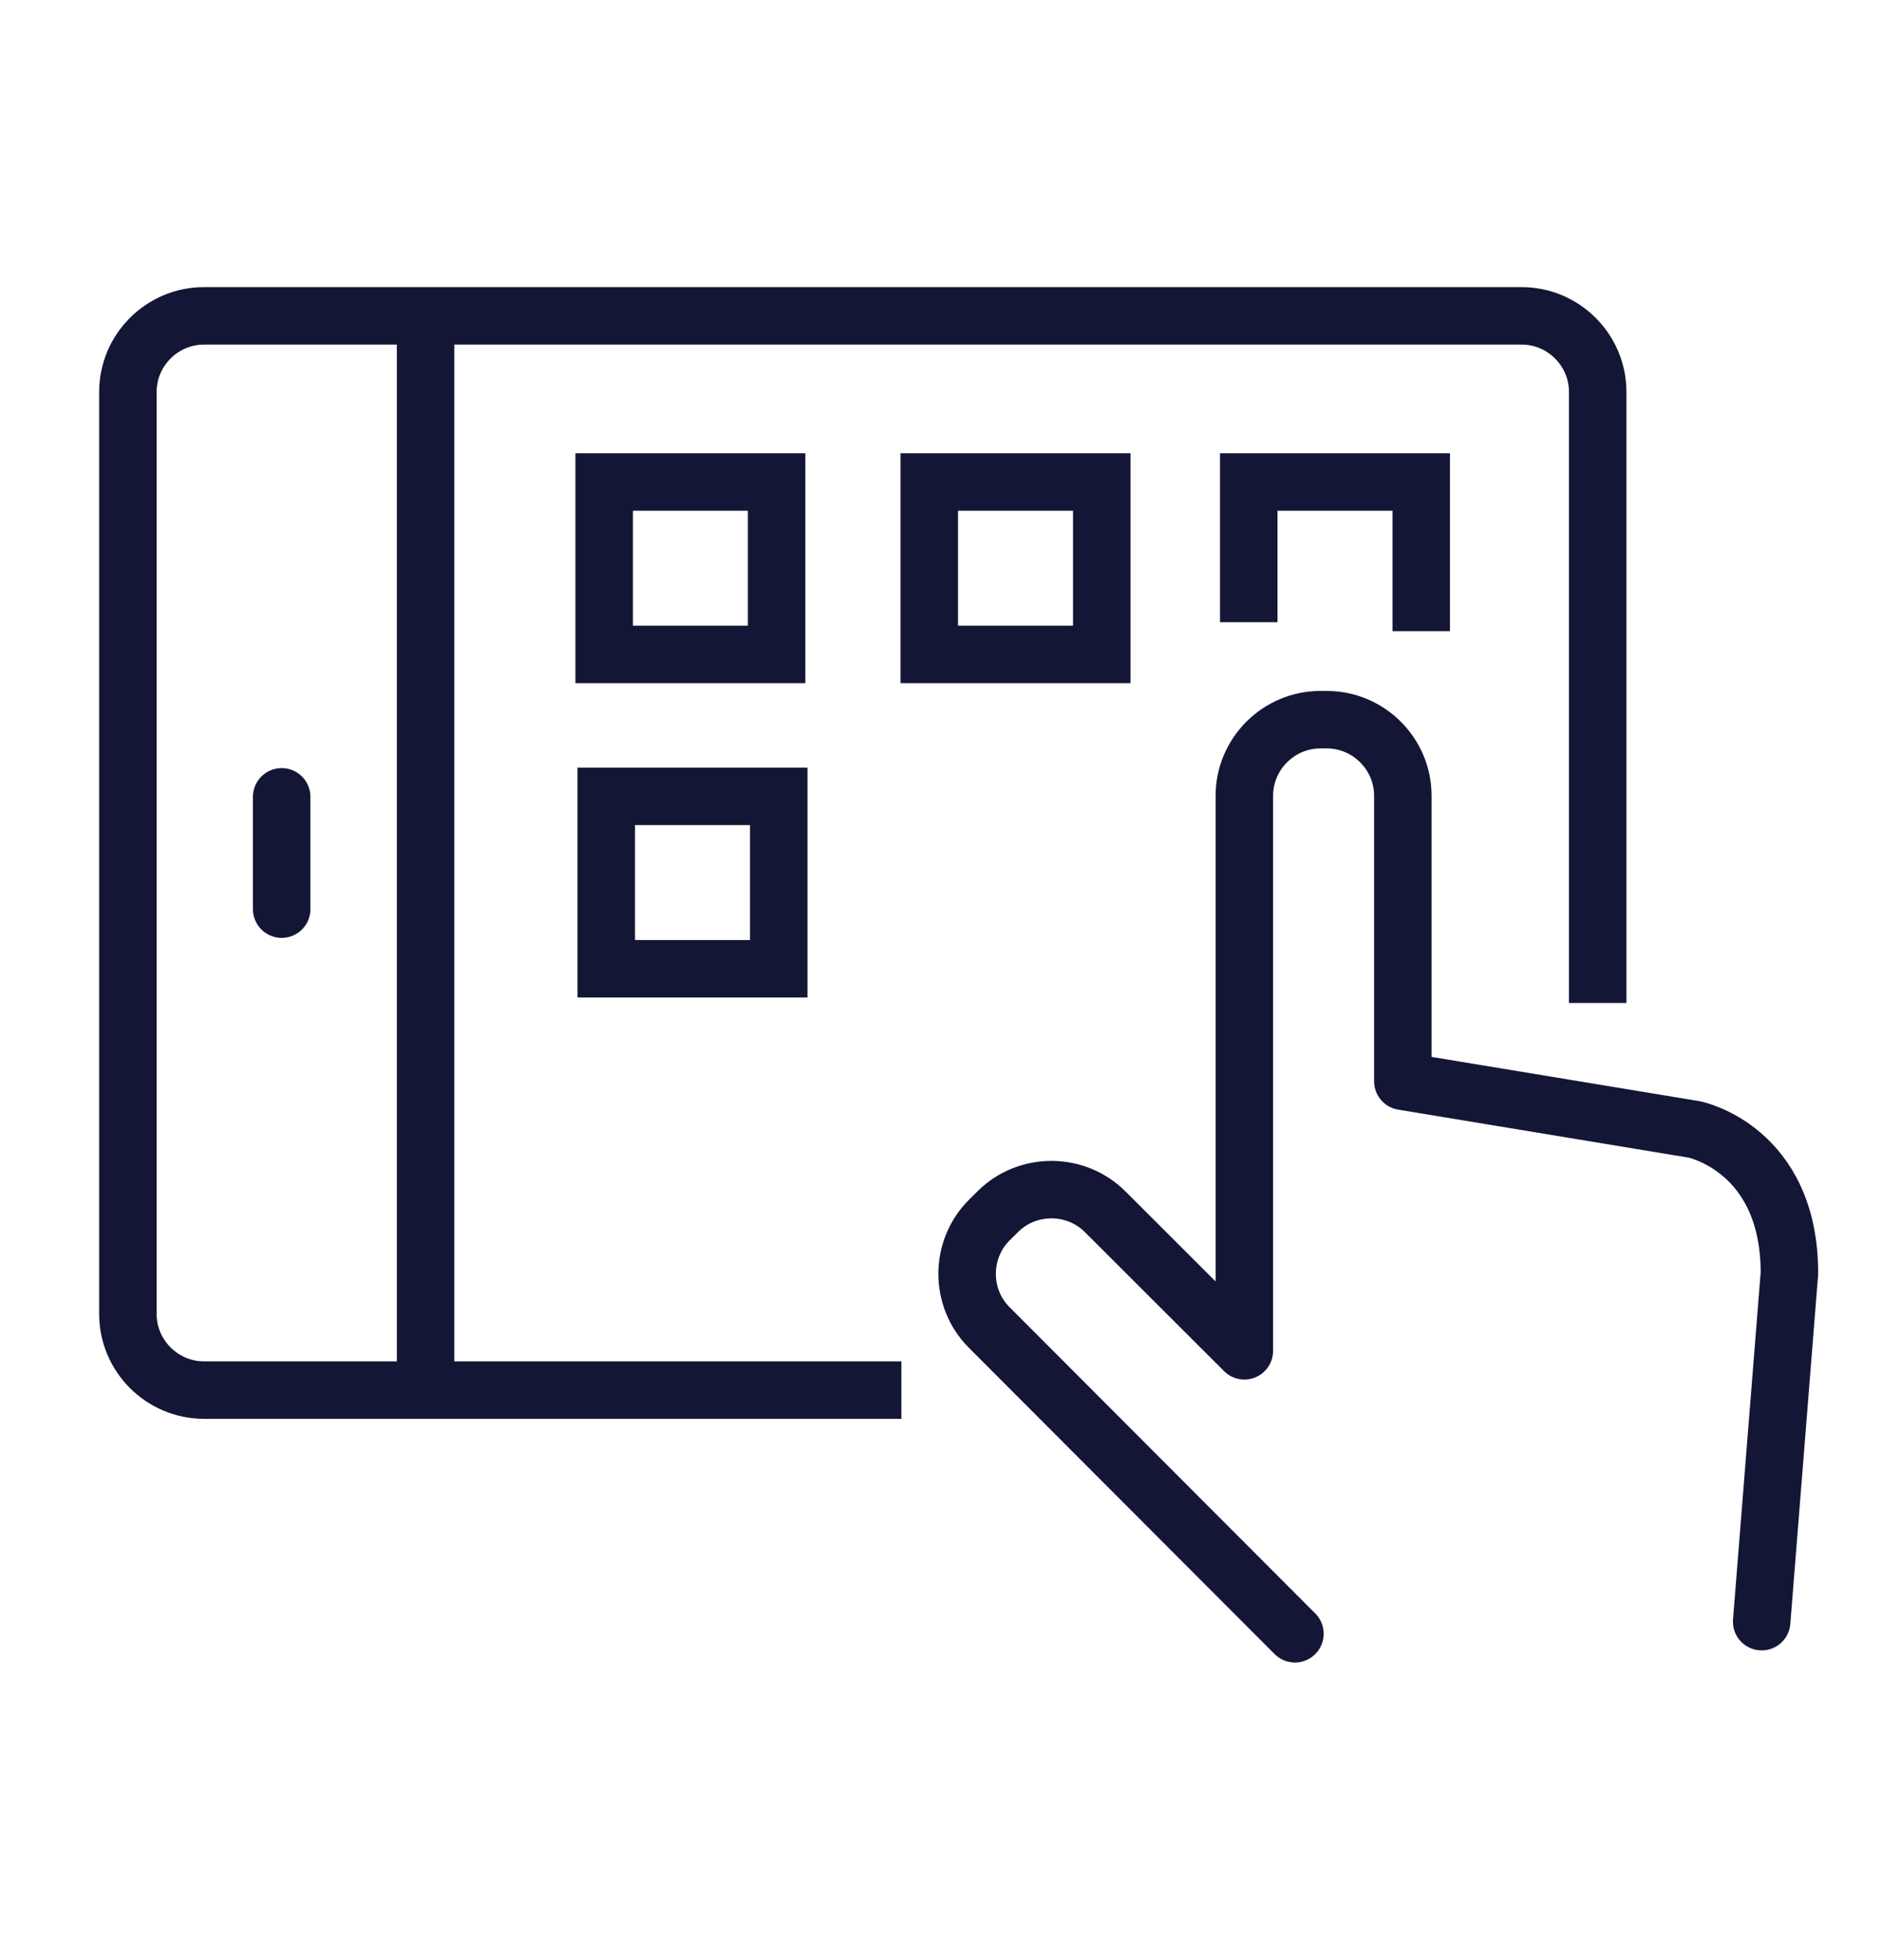 <svg width="48" height="50" xmlns="http://www.w3.org/2000/svg" xmlns:xlink="http://www.w3.org/1999/xlink" xml:space="preserve" overflow="hidden"><defs><clipPath id="clip0"><rect x="764" y="498" width="48" height="50"/></clipPath><clipPath id="clip1"><rect x="764" y="499" width="48" height="48"/></clipPath><clipPath id="clip2"><rect x="764" y="499" width="48" height="48"/></clipPath></defs><g clip-path="url(#clip0)" transform="translate(-764 -498)"><g clip-path="url(#clip1)"><g clip-path="url(#clip2)"><path d="M18.439 14.909 22.837 14.909 22.837 19.307 18.439 19.307Z" stroke="#141635" stroke-width="1.466" stroke-linecap="butt" stroke-linejoin="miter" stroke-miterlimit="10" stroke-opacity="1" fill="none" fill-rule="nonzero" transform="matrix(1 0 0 1 760.97 495.386)"/><path d="M18.493 22.928 22.892 22.928 22.892 27.326 18.493 27.326Z" stroke="#141635" stroke-width="1.466" stroke-linecap="butt" stroke-linejoin="miter" stroke-miterlimit="10" stroke-opacity="1" fill="none" fill-rule="nonzero" transform="matrix(1 0 0 1 760.97 495.386)"/><path d="M26.731 14.909 31.13 14.909 31.13 19.307 26.731 19.307Z" stroke="#141635" stroke-width="1.466" stroke-linecap="butt" stroke-linejoin="miter" stroke-miterlimit="10" stroke-opacity="1" fill="none" fill-rule="nonzero" transform="matrix(1 0 0 1 760.97 495.386)"/><path d="M34.879 18.485 34.879 14.909 39.278 14.909 39.278 18.715" stroke="#141635" stroke-width="1.466" stroke-linecap="butt" stroke-linejoin="miter" stroke-miterlimit="10" stroke-opacity="1" fill="none" fill-rule="nonzero" transform="matrix(1 0 0 1 760.97 495.386)"/><path d="M36.057 44.289 28.255 36.472C27.504 35.713 27.511 34.478 28.27 33.728L28.482 33.518C29.24 32.768 30.475 32.775 31.225 33.532L34.767 37.071 34.767 32.449 34.767 22.912C34.767 21.845 35.64 20.972 36.707 20.972L36.869 20.972C37.936 20.972 38.809 21.845 38.809 22.912L38.809 30.196 46.245 31.425C46.245 31.425 48.669 31.91 48.669 35.089L47.961 43.98" stroke="#141635" stroke-width="1.466" stroke-linecap="round" stroke-linejoin="round" stroke-miterlimit="10" stroke-opacity="1" fill="none" fill-rule="nonzero" transform="matrix(1 0 0 1 760.97 495.386)"/><path d="M26.02 38.073 8.232 38.073C7.165 38.073 6.292 37.199 6.292 36.133L6.292 12.611C6.292 11.544 7.165 10.671 8.232 10.671L41.839 10.671C42.906 10.671 43.779 11.544 43.779 12.611L43.779 28.198" stroke="#141635" stroke-width="1.466" stroke-linecap="butt" stroke-linejoin="round" stroke-miterlimit="10" stroke-opacity="1" fill="none" fill-rule="nonzero" transform="matrix(1 0 0 1 760.97 495.386)"/><path d="M13.884 10.695 13.884 38.05" stroke="#141635" stroke-width="1.466" stroke-linecap="butt" stroke-linejoin="round" stroke-miterlimit="10" stroke-opacity="1" fill="none" fill-rule="nonzero" transform="matrix(1 0 0 1 760.97 495.386)"/><path d="M10.214 22.94 10.214 25.805" stroke="#141635" stroke-width="1.466" stroke-linecap="round" stroke-linejoin="round" stroke-miterlimit="10" stroke-opacity="1" fill="none" fill-rule="nonzero" transform="matrix(1 0 0 1 760.97 495.386)"/></g></g></g></svg>